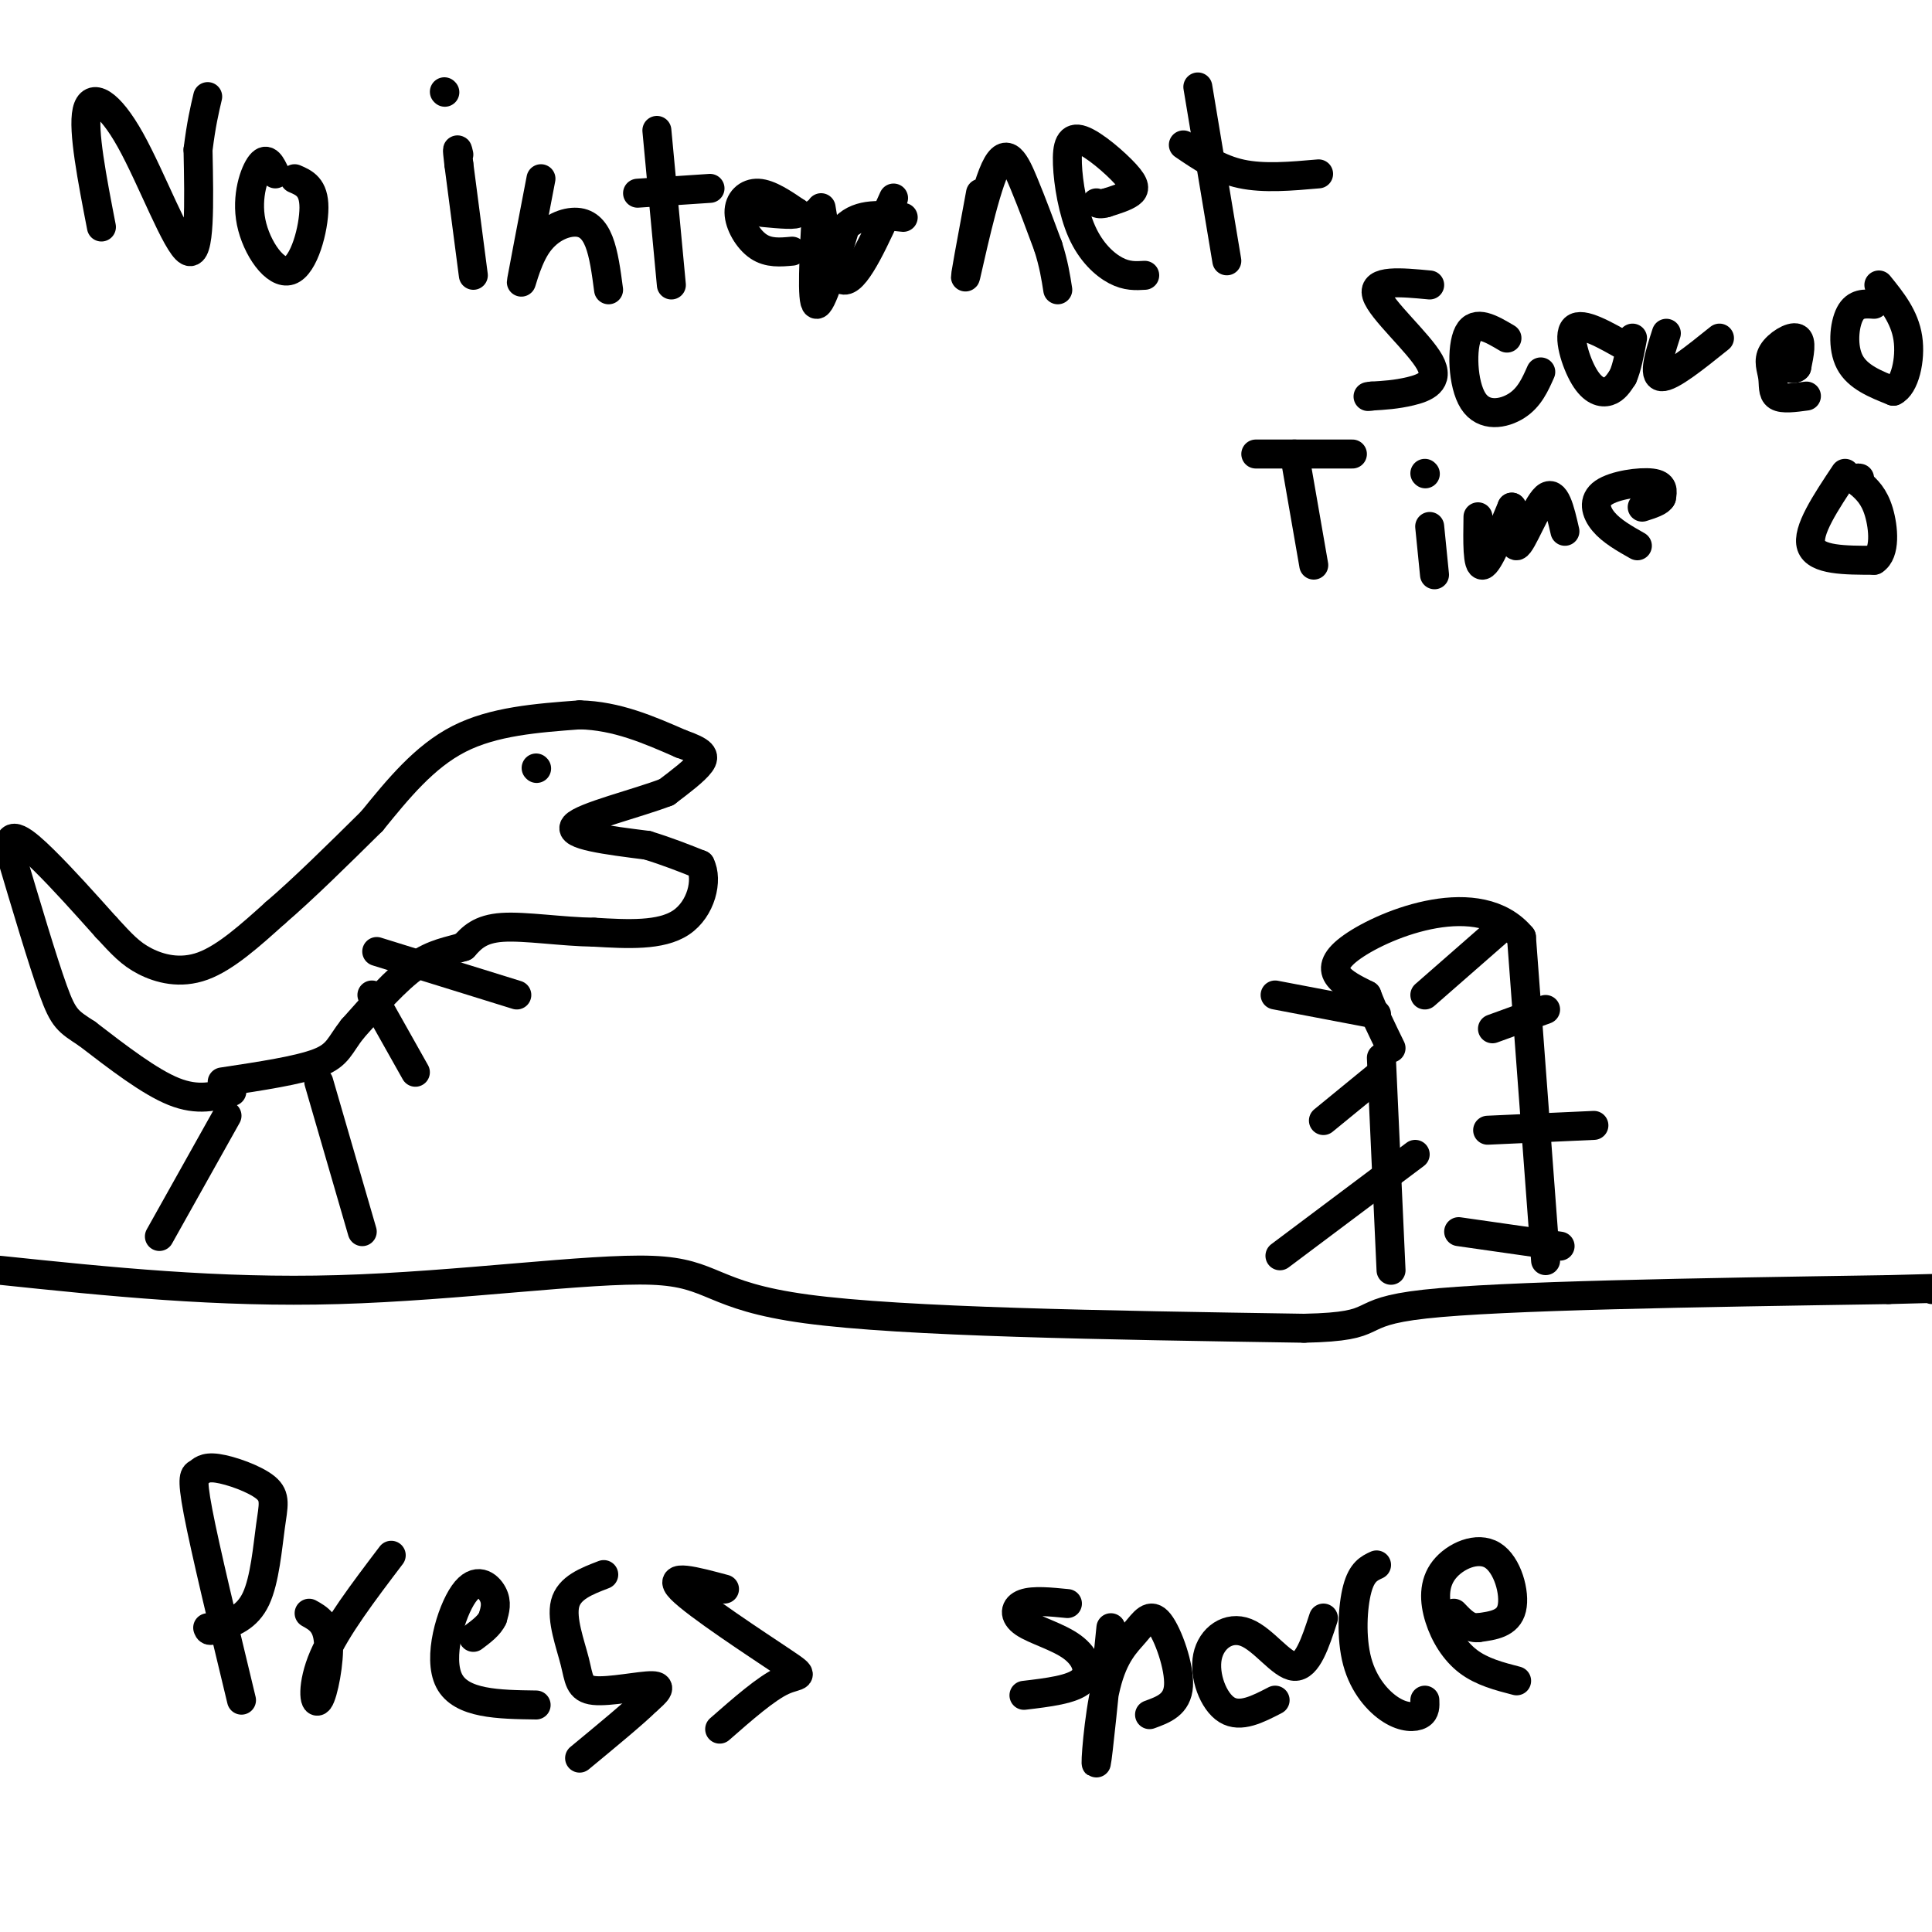 <svg viewBox='0 0 400 400' version='1.1' xmlns='http://www.w3.org/2000/svg' xmlns:xlink='http://www.w3.org/1999/xlink'><g fill='none' stroke='rgb(0,0,0)' stroke-width='6' stroke-linecap='round' stroke-linejoin='round'><path d='M0,263c22.571,2.357 45.143,4.714 70,4c24.857,-0.714 52.000,-4.500 65,-4c13.000,0.500 11.857,5.286 32,8c20.143,2.714 61.571,3.357 103,4'/><path d='M270,275c17.311,-0.356 9.089,-3.244 25,-5c15.911,-1.756 55.956,-2.378 96,-3'/><path d='M391,267c17.500,-0.500 13.250,-0.250 9,0'/><path d='M33,256c0.000,0.000 14.000,-25.000 14,-25'/><path d='M75,255c0.000,0.000 -9.000,-31.000 -9,-31'/><path d='M48,226c-3.500,1.000 -7.000,2.000 -12,0c-5.000,-2.000 -11.500,-7.000 -18,-12'/><path d='M18,214c-3.956,-2.578 -4.844,-3.022 -7,-9c-2.156,-5.978 -5.578,-17.489 -9,-29'/><path d='M2,176c-0.422,-4.689 3.022,-1.911 7,2c3.978,3.911 8.489,8.956 13,14'/><path d='M22,192c3.286,3.560 5.000,5.458 8,7c3.000,1.542 7.286,2.726 12,1c4.714,-1.726 9.857,-6.363 15,-11'/><path d='M57,189c5.833,-5.000 12.917,-12.000 20,-19'/><path d='M77,170c5.417,-6.667 10.833,-13.333 18,-17c7.167,-3.667 16.083,-4.333 25,-5'/><path d='M120,148c7.667,0.167 14.333,3.083 21,6'/><path d='M141,154c4.467,1.556 5.133,2.444 4,4c-1.133,1.556 -4.067,3.778 -7,6'/><path d='M138,164c-5.978,2.311 -17.422,5.089 -19,7c-1.578,1.911 6.711,2.956 15,4'/><path d='M134,175c4.333,1.333 7.667,2.667 11,4'/><path d='M145,179c1.622,3.200 0.178,9.200 -4,12c-4.178,2.800 -11.089,2.400 -18,2'/><path d='M123,193c-6.667,-0.089 -14.333,-1.311 -19,-1c-4.667,0.311 -6.333,2.156 -8,4'/><path d='M96,196c-2.889,0.933 -6.111,1.267 -10,4c-3.889,2.733 -8.444,7.867 -13,13'/><path d='M73,213c-2.689,3.400 -2.911,5.400 -7,7c-4.089,1.600 -12.044,2.800 -20,4'/><path d='M77,206c0.000,0.000 9.000,16.000 9,16'/><path d='M78,197c0.000,0.000 29.000,9.000 29,9'/><path d='M111,159c0.000,0.000 0.100,0.100 0.1,0.1'/><path d='M288,263c0.000,0.000 -2.000,-44.000 -2,-44'/><path d='M320,261c0.000,0.000 -5.000,-67.000 -5,-67'/><path d='M315,194c-8.689,-10.422 -27.911,-2.978 -35,2c-7.089,4.978 -2.044,7.489 3,10'/><path d='M283,206c1.333,3.500 3.167,7.250 5,11'/><path d='M285,210c0.000,0.000 -21.000,-4.000 -21,-4'/><path d='M285,223c0.000,0.000 -11.000,9.000 -11,9'/><path d='M293,239c0.000,0.000 -28.000,21.000 -28,21'/><path d='M295,206c0.000,0.000 16.000,-14.000 16,-14'/><path d='M309,213c0.000,0.000 11.000,-4.000 11,-4'/><path d='M308,234c0.000,0.000 22.000,-1.000 22,-1'/><path d='M302,255c0.000,0.000 21.000,3.000 21,3'/><path d='M21,47c-1.940,-10.012 -3.881,-20.024 -3,-24c0.881,-3.976 4.583,-1.917 9,6c4.417,7.917 9.548,21.690 12,23c2.452,1.310 2.226,-9.845 2,-21'/><path d='M41,31c0.667,-5.333 1.333,-8.167 2,-11'/><path d='M57,36c-0.845,-1.807 -1.691,-3.614 -3,-2c-1.309,1.614 -3.083,6.649 -2,12c1.083,5.351 5.022,11.018 8,10c2.978,-1.018 4.994,-8.719 5,-13c0.006,-4.281 -1.997,-5.140 -4,-6'/><path d='M98,57c0.000,0.000 -3.000,-23.000 -3,-23'/><path d='M95,34c-0.500,-4.167 -0.250,-3.083 0,-2'/><path d='M92,19c0.000,0.000 0.100,0.100 0.1,0.1'/><path d='M112,37c-1.825,9.501 -3.649,19.002 -4,21c-0.351,1.998 0.772,-3.506 3,-7c2.228,-3.494 5.561,-4.979 8,-5c2.439,-0.021 3.982,1.423 5,4c1.018,2.577 1.509,6.289 2,10'/><path d='M139,59c0.000,0.000 -3.000,-32.000 -3,-32'/><path d='M147,39c0.000,0.000 -15.000,1.000 -15,1'/><path d='M164,52c-2.435,0.226 -4.869,0.452 -7,-1c-2.131,-1.452 -3.958,-4.583 -4,-7c-0.042,-2.417 1.702,-4.119 4,-4c2.298,0.119 5.149,2.060 8,4'/><path d='M165,44c0.167,0.667 -3.417,0.333 -7,0'/><path d='M170,43c1.250,7.667 2.500,15.333 5,15c2.500,-0.333 6.250,-8.667 10,-17'/><path d='M203,40c-1.798,9.685 -3.595,19.369 -3,17c0.595,-2.369 3.583,-16.792 6,-22c2.417,-5.208 4.262,-1.202 6,3c1.738,4.202 3.369,8.601 5,13'/><path d='M217,51c1.167,3.667 1.583,6.333 2,9'/><path d='M237,57c-1.840,0.112 -3.680,0.225 -6,-1c-2.320,-1.225 -5.119,-3.786 -7,-8c-1.881,-4.214 -2.844,-10.079 -3,-14c-0.156,-3.921 0.494,-5.896 3,-5c2.506,0.896 6.867,4.664 9,7c2.133,2.336 2.038,3.239 1,4c-1.038,0.761 -3.019,1.381 -5,2'/><path d='M229,42c-1.167,0.333 -1.583,0.167 -2,0'/><path d='M248,18c0.000,0.000 6.000,36.000 6,36'/><path d='M245,30c3.667,2.500 7.333,5.000 12,6c4.667,1.000 10.333,0.500 16,0'/><path d='M50,352c-3.761,-15.631 -7.522,-31.261 -9,-39c-1.478,-7.739 -0.674,-7.585 0,-8c0.674,-0.415 1.219,-1.398 4,-1c2.781,0.398 7.797,2.179 10,4c2.203,1.821 1.593,3.683 1,8c-0.593,4.317 -1.169,11.091 -3,15c-1.831,3.909 -4.915,4.955 -8,6'/><path d='M45,337c-1.667,1.000 -1.833,0.500 -2,0'/><path d='M64,334c1.863,1.036 3.726,2.071 4,6c0.274,3.929 -1.042,10.750 -2,12c-0.958,1.250 -1.560,-3.071 1,-9c2.560,-5.929 8.280,-13.464 14,-21'/><path d='M111,353c-7.768,-0.107 -15.536,-0.214 -18,-5c-2.464,-4.786 0.375,-14.250 3,-18c2.625,-3.750 5.036,-1.786 6,0c0.964,1.786 0.482,3.393 0,5'/><path d='M102,335c-0.667,1.500 -2.333,2.750 -4,4'/><path d='M125,326c-3.584,1.372 -7.167,2.743 -8,6c-0.833,3.257 1.086,8.399 2,12c0.914,3.601 0.823,5.662 4,6c3.177,0.338 9.622,-1.046 12,-1c2.378,0.046 0.689,1.523 -1,3'/><path d='M134,352c-2.500,2.500 -8.250,7.250 -14,12'/><path d='M150,329c-6.101,-1.637 -12.202,-3.274 -9,0c3.202,3.274 15.708,11.458 21,15c5.292,3.542 3.369,2.440 0,4c-3.369,1.560 -8.185,5.780 -13,10'/><path d='M221,332c-3.536,-0.352 -7.072,-0.705 -9,0c-1.928,0.705 -2.249,2.467 0,4c2.249,1.533 7.067,2.836 10,5c2.933,2.164 3.981,5.190 2,7c-1.981,1.810 -6.990,2.405 -12,3'/><path d='M230,337c-1.342,13.354 -2.684,26.708 -3,28c-0.316,1.292 0.393,-9.477 2,-16c1.607,-6.523 4.111,-8.800 6,-11c1.889,-2.200 3.162,-4.323 5,-2c1.838,2.323 4.239,9.092 4,13c-0.239,3.908 -3.120,4.954 -6,6'/><path d='M264,352c-3.601,1.868 -7.203,3.735 -10,2c-2.797,-1.735 -4.791,-7.073 -4,-11c0.791,-3.927 4.367,-6.442 8,-5c3.633,1.442 7.324,6.841 10,7c2.676,0.159 4.338,-4.920 6,-10'/><path d='M285,324c-1.525,0.705 -3.049,1.410 -4,5c-0.951,3.590 -1.327,10.065 0,15c1.327,4.935 4.357,8.329 7,10c2.643,1.671 4.898,1.620 6,1c1.102,-0.620 1.051,-1.810 1,-3'/><path d='M314,348c-3.586,-0.929 -7.173,-1.857 -10,-4c-2.827,-2.143 -4.896,-5.500 -6,-9c-1.104,-3.500 -1.244,-7.144 1,-10c2.244,-2.856 6.874,-4.923 10,-3c3.126,1.923 4.750,7.835 4,11c-0.750,3.165 -3.875,3.582 -7,4'/><path d='M306,337c-2.000,0.167 -3.500,-1.417 -5,-3'/><path d='M296,59c-5.964,-0.565 -11.929,-1.131 -11,2c0.929,3.131 8.750,9.958 11,14c2.250,4.042 -1.071,5.298 -4,6c-2.929,0.702 -5.464,0.851 -8,1'/><path d='M284,82c-1.333,0.167 -0.667,0.083 0,0'/><path d='M312,70c-3.256,-1.935 -6.512,-3.869 -8,-1c-1.488,2.869 -1.208,10.542 1,14c2.208,3.458 6.345,2.702 9,1c2.655,-1.702 3.827,-4.351 5,-7'/><path d='M337,72c-4.744,-2.714 -9.488,-5.429 -11,-4c-1.512,1.429 0.208,7.000 2,10c1.792,3.000 3.655,3.429 5,3c1.345,-0.429 2.173,-1.714 3,-3'/><path d='M336,78c0.833,-1.833 1.417,-4.917 2,-8'/><path d='M345,69c-1.417,4.417 -2.833,8.833 -1,9c1.833,0.167 6.917,-3.917 12,-8'/><path d='M374,82c-2.463,0.335 -4.925,0.670 -6,0c-1.075,-0.670 -0.762,-2.344 -1,-4c-0.238,-1.656 -1.026,-3.292 0,-5c1.026,-1.708 3.864,-3.488 5,-3c1.136,0.488 0.568,3.244 0,6'/><path d='M372,76c-0.667,0.833 -2.333,-0.083 -4,-1'/><path d='M388,63c-1.911,-0.133 -3.822,-0.267 -5,2c-1.178,2.267 -1.622,6.933 0,10c1.622,3.067 5.311,4.533 9,6'/><path d='M392,81c2.333,-1.022 3.667,-6.578 3,-11c-0.667,-4.422 -3.333,-7.711 -6,-11'/><path d='M272,117c0.000,0.000 -4.000,-23.000 -4,-23'/><path d='M260,94c0.000,0.000 20.000,0.000 20,0'/><path d='M295,98c0.000,0.000 0.100,0.100 0.1,0.1'/><path d='M296,109c0.000,0.000 1.000,10.000 1,10'/><path d='M306,107c-0.083,5.167 -0.167,10.333 1,10c1.167,-0.333 3.583,-6.167 6,-12'/><path d='M313,105c0.845,0.631 -0.042,8.208 1,8c1.042,-0.208 4.012,-8.202 6,-10c1.988,-1.798 2.994,2.601 4,7'/><path d='M339,113c-2.673,-1.512 -5.345,-3.024 -7,-5c-1.655,-1.976 -2.292,-4.417 0,-6c2.292,-1.583 7.512,-2.310 10,-2c2.488,0.310 2.244,1.655 2,3'/><path d='M344,103c-0.333,0.833 -2.167,1.417 -4,2'/><path d='M382,98c-4.000,6.000 -8.000,12.000 -7,15c1.000,3.000 7.000,3.000 13,3'/><path d='M388,116c2.422,-1.489 1.978,-6.711 1,-10c-0.978,-3.289 -2.489,-4.644 -4,-6'/><path d='M385,100c-0.667,-1.167 -0.333,-1.083 0,-1'/><path d='M169,44c-0.500,9.250 -1.000,18.500 0,19c1.000,0.500 3.500,-7.750 6,-16'/><path d='M175,47c3.000,-3.000 7.500,-2.500 12,-2'/></g>
</svg>